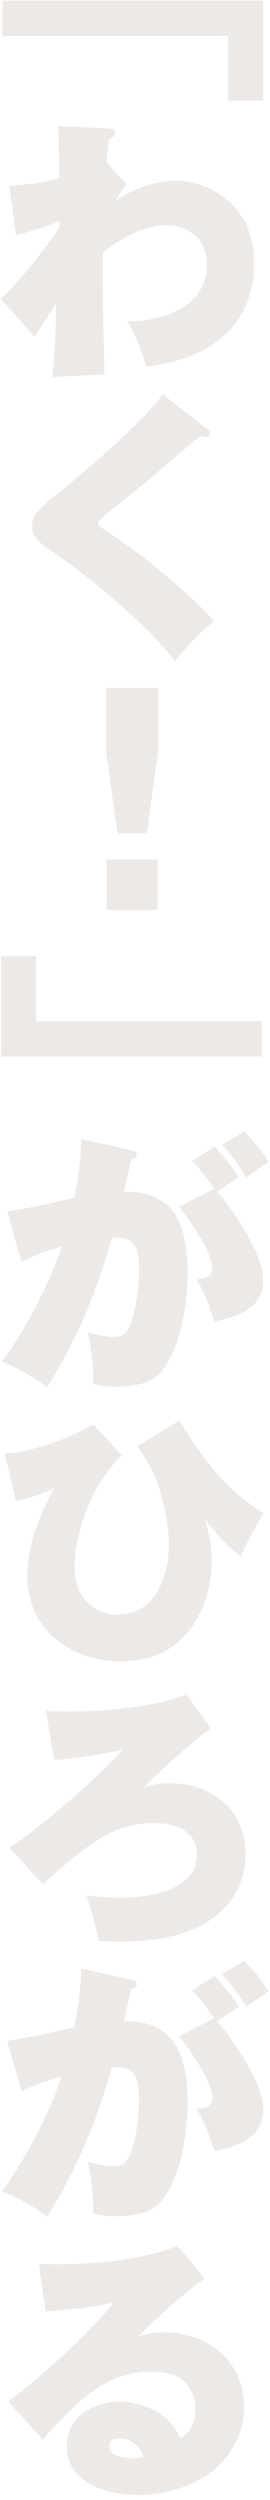 <svg width="47" height="434" viewBox="0 0 47 434" fill="none" xmlns="http://www.w3.org/2000/svg">
<path d="M45.8 0.128V17.504H39.704V6.224H0.44V0.128H45.8ZM18.488 28.112L21.992 31.952C21.32 32.816 20.648 33.872 20.168 34.832C23.24 32.768 26.984 31.376 30.728 31.376C34.184 31.376 37.88 32.96 40.328 35.408C43.16 38.288 44.216 41.84 44.216 45.776C44.216 51.968 41.576 57.104 36.2 60.32C32.936 62.288 29.192 63.152 25.448 63.632C24.968 61.712 23.48 57.776 22.136 55.76C28.28 55.856 36.008 53.36 36.008 45.968C36.008 41.792 33.224 39.104 29.048 39.104C25.016 39.104 20.888 41.408 17.864 43.952C17.912 47.168 17.912 49.712 17.912 53.696C17.912 54.272 18.008 58.112 18.056 59.648C18.104 60.8 18.152 62.912 18.152 64.976L9.08 65.456C9.56 61.568 9.704 57.248 9.8 52.592C8.264 55.04 6.728 57.392 6.008 58.4L0.104 51.872C3.272 49.04 8.024 43.088 10.328 39.44L10.376 38.384C8.456 39.2 4.76 40.352 2.792 40.832L1.64 32.24C4.568 32.096 7.496 31.712 10.328 30.992C10.328 28.88 10.232 24.896 10.136 21.872L18.68 22.304C19.352 22.352 20.072 22.448 20.072 23.12C20.072 23.696 19.448 23.888 19.016 24.032C18.824 25.28 18.632 26.816 18.488 28.112ZM28.328 68.48L36.056 74.432C36.44 74.72 36.536 74.912 36.536 75.248C36.536 75.632 36.248 75.872 35.864 75.872C35.576 75.872 35.144 75.776 34.856 75.68C33.368 76.88 31.064 78.848 29.048 80.576C26.648 82.688 22.04 86.432 18.68 89.12C18.008 89.648 17.096 90.368 17.096 90.896C17.096 91.232 17.432 91.472 18.824 92.384C24.296 95.936 32.792 102.752 37.208 107.792C34.76 109.904 32.456 112.208 30.44 114.752C25.784 108.656 15.992 100.448 9.656 96.128C6.968 94.304 5.576 93.344 5.576 91.28C5.576 89.168 7.544 87.632 11.096 84.848C13.4 82.976 20.168 77.168 22.232 75.104C24.248 73.136 26.648 70.736 28.328 68.48ZM27.512 119.408V130.496L25.544 144.704H20.456L18.488 130.496V119.408H27.512ZM18.584 149.216H27.416V158H18.584V149.216ZM0.2 183.392V166.016H6.296V177.296H45.56V183.392H0.2ZM38.648 198.736L42.488 196.432C43.64 197.44 45.704 199.936 46.76 201.712C45.896 202.288 43.4 203.968 42.824 204.4C41.624 202.288 40.328 200.464 38.648 198.736ZM12.92 207.952C13.592 204.592 14.12 201.136 14.12 197.728L22.904 199.696C23.336 199.792 23.816 199.888 23.816 200.464C23.816 200.992 23.288 201.184 22.856 201.232C22.424 203.152 21.992 205.024 21.56 206.896C24.152 206.896 26.456 207.184 28.616 208.816C32.12 211.456 32.648 216.88 32.648 220.912C32.648 226.048 31.592 233.44 28.472 237.616C27.32 239.152 25.832 240.016 23.96 240.352C22.712 240.592 21.368 240.736 20.072 240.736C18.728 240.736 17.528 240.592 16.232 240.208V239.296C16.232 236.704 15.848 233.872 15.32 231.328C17.144 231.76 18.68 232.096 19.784 232.096C20.792 232.096 21.704 231.76 22.232 230.848C23.672 228.256 24.2 223.552 24.2 220.624C24.2 217.216 23.912 214.864 20.216 214.864H19.448C16.952 223.984 13.304 232.864 8.168 240.832C5.96 239.008 2.984 237.472 0.344 236.368C4.376 231.04 8.648 222.736 10.76 216.4C8.36 217.072 6.008 217.936 3.752 218.992L1.256 210.304C4.76 209.776 8.12 209.056 12.92 207.952ZM37.784 206.896C40.04 209.392 42.632 213.376 44.12 216.4C45.08 218.368 45.8 220.288 45.8 222.4C45.8 227.152 41.192 228.64 37.304 229.408C36.68 227.2 35.432 224.032 34.232 222.112C35.432 222.064 36.968 221.728 36.968 220.24C36.968 217.312 33.032 211.792 31.16 209.488L37.304 206.368C36.44 205.072 34.568 202.672 33.464 201.52L37.304 199.072C38.504 200.128 40.856 203.152 41.576 204.4C40.232 205.216 39.08 205.984 37.784 206.896ZM0.824 252.352C5.672 252.16 13.256 249.184 16.232 247.264L21.176 252.64C16.472 257.104 12.968 265.552 12.968 272.08C12.968 276.688 15.752 280.288 20.552 280.288C26.984 280.288 29.384 273.712 29.384 268.24C29.384 263.584 28.136 258.352 25.928 254.224C25.304 253.12 24.584 251.968 23.912 251.056L31.208 246.64C35.48 253.312 38.984 258.4 45.896 262.72C44.792 264.352 42.872 268 41.864 270.208C39.512 268.336 37.496 266.08 35.672 263.728C36.44 266.224 36.824 268.432 36.824 271.024C36.824 275.728 35.288 280.624 32.024 284.08C29 287.248 25.16 288.4 20.888 288.4C12.248 288.4 4.76 282.736 4.76 273.664C4.76 268.24 6.872 263.008 9.464 258.352C7.352 259.312 5.144 260.08 2.792 260.608L0.824 252.352ZM8.024 296.992C9.32 297.088 10.616 297.136 11.912 297.136C17.72 297.136 27.08 296.32 32.456 294.208L36.68 300.016C33.416 302.56 27.656 307.36 25.064 310.336C26.6 309.76 27.848 309.568 29.48 309.568C36.824 309.568 42.728 314.176 42.728 321.856C42.728 328.816 38.312 333.376 31.976 335.536C28.52 336.688 24.44 337.072 20.792 337.072C19.736 337.072 18.152 337.024 17.192 336.976C16.568 334.096 16.088 331.888 15.032 329.056C16.856 329.248 19.256 329.44 21.032 329.44C25.784 329.44 34.28 328.288 34.28 322C34.28 317.728 30.392 316.48 26.792 316.48C20.456 316.48 16.28 319.552 11.624 323.44C10.28 324.592 8.84 325.84 7.496 327.088L1.592 320.752C6.872 317.44 17.288 308.464 21.32 303.712C18.632 304.48 12.248 305.392 9.416 305.536L8.024 296.992ZM38.648 342.736L42.488 340.432C43.64 341.44 45.704 343.936 46.76 345.712C45.896 346.288 43.4 347.968 42.824 348.4C41.624 346.288 40.328 344.464 38.648 342.736ZM12.92 351.952C13.592 348.592 14.12 345.136 14.12 341.728L22.904 343.696C23.336 343.792 23.816 343.888 23.816 344.464C23.816 344.992 23.288 345.184 22.856 345.232C22.424 347.152 21.992 349.024 21.56 350.896C24.152 350.896 26.456 351.184 28.616 352.816C32.12 355.456 32.648 360.88 32.648 364.912C32.648 370.048 31.592 377.44 28.472 381.616C27.32 383.152 25.832 384.016 23.96 384.352C22.712 384.592 21.368 384.736 20.072 384.736C18.728 384.736 17.528 384.592 16.232 384.208V383.296C16.232 380.704 15.848 377.872 15.32 375.328C17.144 375.76 18.68 376.096 19.784 376.096C20.792 376.096 21.704 375.76 22.232 374.848C23.672 372.256 24.2 367.552 24.2 364.624C24.2 361.216 23.912 358.864 20.216 358.864H19.448C16.952 367.984 13.304 376.864 8.168 384.832C5.96 383.008 2.984 381.472 0.344 380.368C4.376 375.04 8.648 366.736 10.76 360.4C8.36 361.072 6.008 361.936 3.752 362.992L1.256 354.304C4.76 353.776 8.12 353.056 12.92 351.952ZM37.784 350.896C40.04 353.392 42.632 357.376 44.12 360.4C45.08 362.368 45.8 364.288 45.8 366.4C45.8 371.152 41.192 372.64 37.304 373.408C36.68 371.2 35.432 368.032 34.232 366.112C35.432 366.064 36.968 365.728 36.968 364.24C36.968 361.312 33.032 355.792 31.16 353.488L37.304 350.368C36.44 349.072 34.568 346.672 33.464 345.52L37.304 343.072C38.504 344.128 40.856 347.152 41.576 348.4C40.232 349.216 39.08 349.984 37.784 350.896ZM6.776 392.992C7.976 393.088 9.128 393.088 10.28 393.088C16.424 393.088 25.208 392.272 30.872 389.872L35.624 395.536C33.032 397.264 26.072 403.36 24.008 405.664C25.592 405.088 26.936 404.896 28.616 404.896C36.152 404.896 42.488 409.936 42.488 417.808C42.488 421.744 40.808 425.392 38.024 428.08C34.424 431.536 28.808 433.12 23.912 433.12C18.632 433.12 11.624 431.056 11.624 424.624C11.624 419.536 16.328 416.944 20.888 416.944C25.016 416.944 29.912 419.248 31.352 423.328C33.32 422.224 34.04 420.4 34.04 418.192C34.04 416.464 33.368 414.736 32.12 413.488C30.68 412.096 28.232 411.712 26.264 411.712C20.504 411.712 16.376 414.496 12.344 418.336C10.616 419.968 8.984 421.696 7.448 423.52L1.448 416.896C6.44 413.296 16.088 404.56 19.784 399.712C15.992 400.576 11.768 401.008 7.928 401.248L6.776 392.992ZM24.92 426.544C24.488 424.576 22.808 423.28 20.744 423.28C19.88 423.28 19.016 423.664 19.016 424.672C19.016 426.352 21.656 426.736 22.904 426.736C23.624 426.736 24.248 426.688 24.92 426.544Z" fill="#ECE9E7"/>
</svg>

